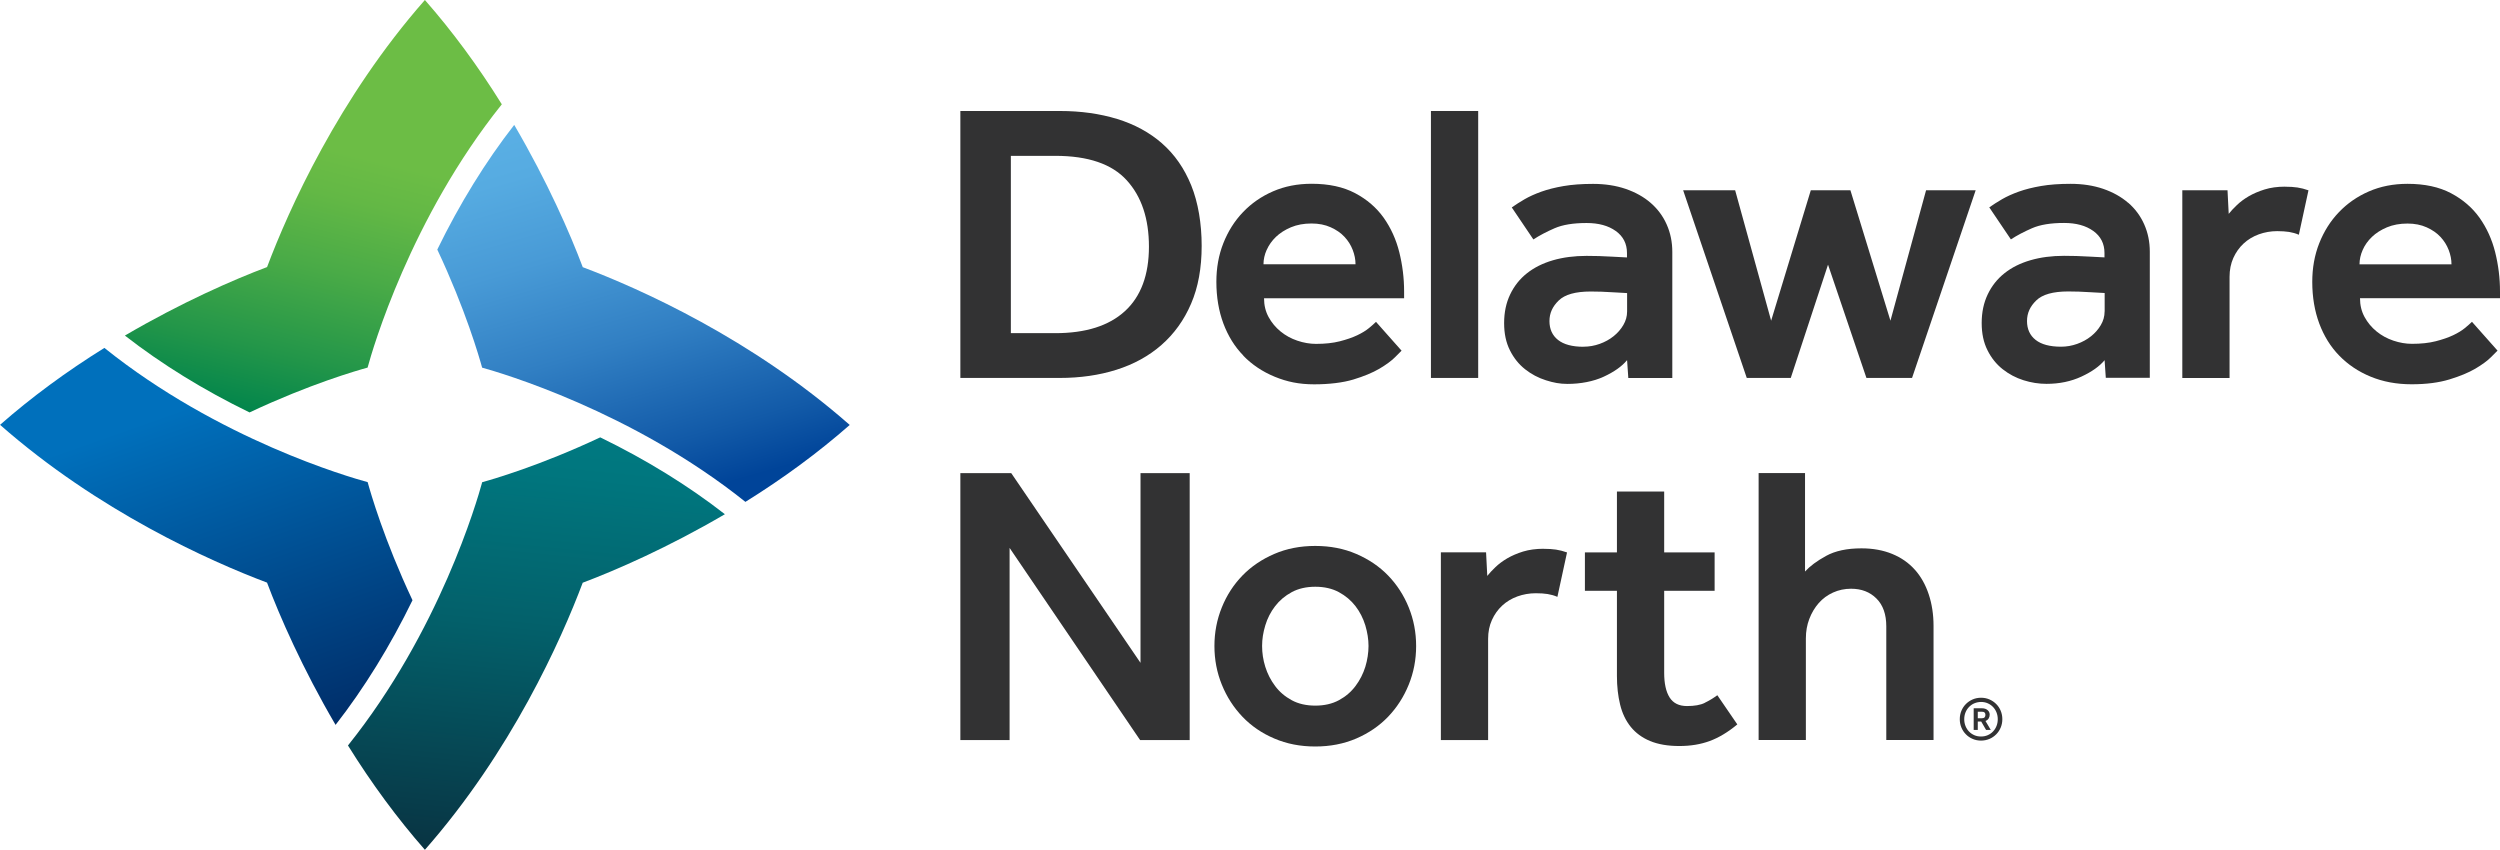 <?xml version="1.0" encoding="UTF-8"?>
<svg xmlns="http://www.w3.org/2000/svg" xmlns:xlink="http://www.w3.org/1999/xlink" id="Layer_2" viewBox="0 0 415.34 141.18">
  <defs>
    <style>.cls-1{fill:url(#linear-gradient-2);}.cls-2{fill:url(#linear-gradient-3);}.cls-3{fill:url(#linear-gradient);}.cls-4{fill:#323233;}.cls-5{fill:url(#linear-gradient-4);}</style>
    <linearGradient id="linear-gradient" x1="28.4" y1="68.56" x2="48.26" y2="124.82" gradientUnits="userSpaceOnUse">
      <stop offset="0" stop-color="#0070bc"></stop>
      <stop offset="1" stop-color="#002c67"></stop>
    </linearGradient>
    <linearGradient id="linear-gradient-2" x1="95.1" y1="15.24" x2="114.47" y2="82.11" gradientUnits="userSpaceOnUse">
      <stop offset="0" stop-color="#5bb1e6"></stop>
      <stop offset=".16" stop-color="#56abe1"></stop>
      <stop offset=".37" stop-color="#489ad6"></stop>
      <stop offset=".61" stop-color="#317fc3"></stop>
      <stop offset=".87" stop-color="#125aa8"></stop>
      <stop offset="1" stop-color="#049"></stop>
    </linearGradient>
    <linearGradient id="linear-gradient-3" x1="54.98" y1="24.75" x2="43.81" y2="69.84" gradientUnits="userSpaceOnUse">
      <stop offset="0" stop-color="#6cbd45"></stop>
      <stop offset=".16" stop-color="#63b845"></stop>
      <stop offset=".42" stop-color="#4aab47"></stop>
      <stop offset=".75" stop-color="#239649"></stop>
      <stop offset="1" stop-color="#00844c"></stop>
    </linearGradient>
    <linearGradient id="linear-gradient-4" x1="93.44" y1="62.13" x2="85.04" y2="144.73" gradientUnits="userSpaceOnUse">
      <stop offset="0" stop-color="#007e85"></stop>
      <stop offset=".2" stop-color="#00767e"></stop>
      <stop offset=".51" stop-color="#03606a"></stop>
      <stop offset=".88" stop-color="#073d4b"></stop>
      <stop offset="1" stop-color="#093140"></stop>
    </linearGradient>
  </defs>
  <g id="Layer_1-2">
    <path class="cls-4" d="m329.12,123.04c-.5,0-.96-.09-1.39-.28-.43-.18-.81-.44-1.12-.76-.32-.32-.57-.7-.75-1.13-.18-.43-.27-.9-.27-1.39s.09-.96.27-1.39c.18-.43.43-.81.75-1.13.32-.32.69-.57,1.12-.76.43-.19.9-.28,1.4-.28s.96.09,1.39.28c.43.19.8.44,1.12.76.32.32.57.69.75,1.13.18.43.27.9.27,1.39s-.09.96-.27,1.39c-.18.43-.43.81-.75,1.13-.32.32-.69.58-1.12.76-.43.18-.9.28-1.39.28Zm0-.68c.4,0,.77-.07,1.11-.22.34-.15.63-.35.88-.61s.44-.56.58-.91c.14-.35.21-.73.21-1.13s-.07-.78-.21-1.13c-.14-.35-.33-.65-.58-.91s-.54-.46-.88-.61-.71-.22-1.1-.22-.77.08-1.11.22-.63.35-.89.61c-.25.26-.45.56-.59.91-.14.35-.21.73-.21,1.13s.07.78.21,1.13c.14.35.33.65.58.91.25.26.54.46.88.61.34.15.71.22,1.11.22Zm-1.23-4.69h1.39c.22,0,.42.03.58.1.16.06.29.15.4.25.11.1.18.22.23.34.05.13.07.25.07.37,0,.23-.06.44-.17.63-.12.19-.29.33-.53.42l.88,1.49h-.78l-.81-1.4h-.57v1.4h-.68v-3.6Zm1.36,1.66c.21,0,.36-.05.46-.15.09-.1.14-.24.14-.41s-.05-.31-.15-.4c-.1-.09-.26-.13-.49-.13h-.63v1.09h.67Z"></path>
    <path class="cls-4" d="m193.07,23.83c-2.08-1.82-4.57-3.17-7.45-4.06-2.88-.88-6.05-1.33-9.51-1.33h-16.56v44.35h16.49c3.41,0,6.56-.45,9.44-1.36,2.88-.91,5.38-2.28,7.48-4.12,2.1-1.84,3.75-4.12,4.92-6.85,1.18-2.73,1.76-5.93,1.76-9.61s-.58-7.2-1.73-10.04c-1.15-2.84-2.77-5.16-4.85-6.98Zm-6.18,27.86c-2.66,2.44-6.52,3.66-11.57,3.66h-7.38v-29.46h7.38c5.45,0,9.41,1.35,11.87,4.06,2.46,2.7,3.69,6.38,3.69,11.04s-1.33,8.27-3.99,10.7Z"></path>
    <path class="cls-4" d="m206.56,59.1c1.44,1.48,3.18,2.65,5.22,3.49,2.04.84,4.06,1.26,6.54,1.26s4.77-.27,6.52-.8c1.75-.53,3.19-1.13,4.32-1.79,1.13-.67,1.99-1.3,2.59-1.9l1.1-1.1-4.25-4.79c-.27.27-.65.61-1.16,1.03-.51.42-1.16.82-1.96,1.2-.8.38-1.76.71-2.89,1-1.13.29-2.45.43-3.96.43-1.02,0-2.05-.18-3.09-.53-1.04-.35-1.97-.86-2.79-1.53-.82-.67-1.48-1.46-1.99-2.39-.51-.93-.76-1.97-.76-3.13h23.27v-1.13c0-2.22-.27-4.39-.8-6.52-.53-2.13-1.4-4.03-2.59-5.72-1.2-1.68-2.78-3.05-4.75-4.09-1.97-1.04-4.38-1.56-7.22-1.56-2.35,0-4.49.42-6.42,1.26-1.93.84-3.59,1.99-4.99,3.46-1.4,1.46-2.48,3.18-3.26,5.15-.78,1.97-1.16,4.11-1.16,6.42,0,2.53.39,4.83,1.16,6.91.78,2.08,1.88,3.87,3.33,5.35Zm3.89-17.59c.35-.8.87-1.52,1.53-2.16.67-.64,1.5-1.17,2.49-1.59,1-.42,2.14-.63,3.42-.63,1.2,0,2.26.21,3.19.63.93.42,1.7.95,2.29,1.59.6.64,1.05,1.36,1.36,2.16.31.8.47,1.6.47,2.39h-15.29c0-.8.18-1.6.53-2.39Z"></path>
    <rect class="cls-4" x="237.73" y="18.44" width="7.85" height="44.35"></rect>
    <path class="cls-4" d="m270.32,59.87l.2,2.93h7.31v-20.95c0-1.64-.31-3.16-.93-4.55-.62-1.4-1.51-2.59-2.66-3.59-1.15-1-2.54-1.77-4.16-2.33-1.62-.55-3.42-.83-5.42-.83-1.86,0-3.49.12-4.89.36-1.39.24-2.63.55-3.69.93-1.06.38-1.99.8-2.79,1.26-.8.47-1.51.92-2.13,1.36l3.59,5.32c1.02-.67,2.19-1.28,3.52-1.86,1.33-.58,3.1-.87,5.32-.87,2,0,3.61.44,4.85,1.33,1.24.89,1.86,2.11,1.86,3.66v.73c-.84-.04-1.66-.09-2.46-.13-.71-.04-1.44-.08-2.19-.1-.75-.02-1.44-.03-2.06-.03-2.04,0-3.9.24-5.59.73-1.68.49-3.12,1.21-4.32,2.16-1.2.95-2.13,2.13-2.79,3.52-.67,1.4-1,2.98-1,4.75s.32,3.24.96,4.52c.64,1.29,1.49,2.34,2.53,3.16,1.04.82,2.19,1.43,3.46,1.83,1.26.4,2.3.6,3.58.6,2.13,0,4.3-.4,6.02-1.2,1.73-.8,3.01-1.71,3.86-2.73Zm-7.25-2.26c-1.86,0-3.27-.38-4.22-1.13-.95-.75-1.43-1.8-1.43-3.13s.51-2.43,1.53-3.42c1.02-1,2.79-1.5,5.32-1.5.49,0,1.07.01,1.76.03.69.02,1.34.06,1.96.1.75.04,1.53.09,2.33.13v3.06c0,.8-.21,1.55-.63,2.26-.42.71-.96,1.33-1.63,1.86-.66.53-1.43.95-2.29,1.26-.87.31-1.76.47-2.69.47Z"></path>
    <polygon class="cls-4" points="303.7 43.97 310.08 62.79 317.66 62.79 328.23 31.61 319.99 31.61 314.07 53.28 307.42 31.61 300.84 31.61 294.25 53.28 288.27 31.61 279.63 31.61 290.2 62.79 297.51 62.79 303.7 43.97"></polygon>
    <path class="cls-4" d="m353.57,33.7c-1.15-1-2.54-1.77-4.16-2.33-1.62-.55-3.42-.83-5.42-.83-1.86,0-3.49.12-4.89.36-1.39.24-2.63.55-3.69.93-1.06.38-1.99.8-2.79,1.26-.8.47-1.51.92-2.13,1.36l3.59,5.32c1.02-.67,2.19-1.28,3.52-1.86s3.1-.87,5.32-.87c2,0,3.61.44,4.85,1.33,1.24.89,1.86,2.11,1.86,3.66v.73c-.84-.04-1.66-.09-2.46-.13-.71-.04-1.44-.08-2.19-.1-.75-.02-1.44-.03-2.06-.03-2.04,0-3.9.24-5.58.73-1.69.49-3.13,1.21-4.32,2.16-1.2.95-2.13,2.13-2.79,3.52-.67,1.4-1,2.98-1,4.75s.32,3.24.96,4.52c.64,1.29,1.49,2.34,2.53,3.16,1.04.82,2.19,1.43,3.46,1.83,1.26.4,2.54.6,3.82.6,2.13,0,4.06-.4,5.79-1.2,1.73-.8,3.01-1.71,3.86-2.73l.2,2.93h7.31v-20.95c0-1.64-.31-3.16-.93-4.55-.62-1.4-1.51-2.59-2.66-3.59Zm-3.92,18.05c0,.8-.21,1.55-.63,2.26-.42.71-.96,1.33-1.63,1.86-.66.53-1.43.95-2.29,1.26-.87.31-1.76.47-2.69.47-1.86,0-3.27-.38-4.22-1.13-.95-.75-1.43-1.8-1.43-3.13s.51-2.43,1.53-3.42c1.02-1,2.79-1.5,5.32-1.5.49,0,1.07.01,1.76.03.69.02,1.34.06,1.96.1.75.04,1.53.09,2.33.13v3.06Z"></path>
    <path class="cls-4" d="m379.64,31.01c-1.29,0-2.43.16-3.42.47-1,.31-1.87.69-2.63,1.13-.75.44-1.41.93-1.96,1.46-.56.53-1.01,1.02-1.36,1.46l-.2-3.92h-7.51v31.19h7.85v-16.82c0-1.15.21-2.19.63-3.13.42-.93.99-1.73,1.7-2.39.71-.66,1.55-1.17,2.53-1.53.97-.35,1.99-.53,3.06-.53.75,0,1.41.05,1.96.13.55.09,1.1.24,1.63.47l1.6-7.38c-.62-.22-1.23-.38-1.83-.47-.6-.09-1.28-.13-2.03-.13Z"></path>
    <path class="cls-4" d="m415.34,48.43c0-2.22-.27-4.39-.8-6.52-.53-2.13-1.4-4.03-2.59-5.72-1.2-1.68-2.78-3.05-4.75-4.09-1.97-1.04-4.38-1.56-7.22-1.56-2.35,0-4.49.42-6.42,1.26-1.93.84-3.59,1.99-4.99,3.46-1.4,1.46-2.48,3.18-3.26,5.15-.78,1.97-1.16,4.11-1.16,6.42,0,2.53.39,4.83,1.16,6.91.78,2.08,1.88,3.87,3.33,5.35,1.44,1.48,3.18,2.65,5.22,3.49,2.04.84,4.3,1.26,6.78,1.26s4.53-.27,6.28-.8c1.75-.53,3.19-1.13,4.32-1.79,1.13-.67,1.99-1.3,2.59-1.9l1.1-1.1-4.25-4.79c-.27.27-.65.61-1.16,1.03-.51.42-1.16.82-1.96,1.2-.8.38-1.76.71-2.89,1-1.13.29-2.45.43-3.96.43-1.02,0-2.05-.18-3.09-.53-1.04-.35-1.97-.86-2.79-1.53-.82-.67-1.48-1.46-1.99-2.39-.51-.93-.76-1.97-.76-3.13h23.27v-1.13Zm-23.34-4.52c0-.8.18-1.6.53-2.39.35-.8.87-1.52,1.53-2.16.67-.64,1.5-1.17,2.49-1.59,1-.42,2.14-.63,3.42-.63,1.2,0,2.26.21,3.19.63.93.42,1.7.95,2.29,1.59.6.64,1.05,1.36,1.36,2.16.31.8.47,1.6.47,2.39h-15.29Z"></path>
    <polygon class="cls-4" points="189.48 110.12 168 78.6 159.55 78.6 159.55 122.95 167.73 122.95 167.73 91.03 189.41 122.95 197.65 122.95 197.65 78.6 189.48 78.6 189.48 110.12"></polygon>
    <path class="cls-4" d="m230.62,95.62c-1.46-1.51-3.22-2.7-5.29-3.59-2.06-.89-4.33-1.33-6.82-1.33s-4.75.44-6.81,1.33c-2.06.89-3.82,2.08-5.29,3.59-1.46,1.51-2.61,3.27-3.42,5.29-.82,2.02-1.23,4.16-1.23,6.42s.41,4.4,1.23,6.42c.82,2.02,1.96,3.79,3.42,5.32,1.46,1.53,3.22,2.74,5.29,3.62,2.06.89,4.33,1.33,6.81,1.33s4.75-.44,6.82-1.33c2.06-.89,3.82-2.09,5.29-3.62,1.46-1.53,2.6-3.3,3.42-5.32.82-2.02,1.23-4.16,1.23-6.42s-.41-4.4-1.23-6.42c-.82-2.02-1.96-3.78-3.42-5.29Zm-3.79,15.16c-.36,1.15-.9,2.22-1.63,3.19-.73.98-1.65,1.76-2.76,2.36-1.11.6-2.42.9-3.92.9s-2.82-.3-3.92-.9c-1.11-.6-2.03-1.38-2.76-2.36-.73-.97-1.27-2.04-1.63-3.19-.36-1.15-.53-2.3-.53-3.46s.18-2.25.53-3.42c.35-1.17.9-2.24,1.63-3.19.73-.95,1.65-1.73,2.76-2.33,1.11-.6,2.42-.9,3.92-.9s2.81.3,3.92.9c1.11.6,2.03,1.38,2.76,2.33.73.95,1.27,2.02,1.63,3.19.35,1.18.53,2.32.53,3.42s-.18,2.31-.53,3.46Z"></path>
    <path class="cls-4" d="m256.46,91.17c-1.29,0-2.43.16-3.42.46-1,.31-1.87.69-2.63,1.13-.75.44-1.41.93-1.96,1.46-.56.53-1.01,1.02-1.36,1.46l-.2-3.92h-7.51v31.19h7.85v-16.82c0-1.15.21-2.19.63-3.12.42-.93.99-1.73,1.7-2.39.71-.66,1.55-1.17,2.53-1.53.97-.35,1.99-.53,3.06-.53.75,0,1.41.04,1.96.13.55.09,1.1.24,1.63.47l1.6-7.38c-.62-.22-1.23-.38-1.83-.47-.6-.09-1.28-.13-2.03-.13Z"></path>
    <path class="cls-4" d="m283.23,116.77c-.73.36-1.72.53-2.96.53-1.33,0-2.29-.48-2.89-1.43-.6-.95-.9-2.32-.9-4.09v-13.63h8.38v-6.38h-8.38v-10.11h-7.85v10.11h-5.32v6.38h5.32v14.16c0,1.73.18,3.31.53,4.75.35,1.44.94,2.67,1.76,3.69.82,1.02,1.9,1.81,3.22,2.36,1.33.55,2.95.83,4.85.83s3.55-.28,5.05-.83c1.5-.55,3.04-1.47,4.59-2.76l-3.32-4.85c-.67.49-1.36.91-2.09,1.26Z"></path>
    <path class="cls-4" d="m318.13,94.66c-1-1.13-2.25-2.01-3.76-2.63-1.51-.62-3.21-.93-5.12-.93-2.39,0-4.36.42-5.88,1.26-1.53.84-2.69,1.71-3.49,2.59v-16.36h-7.71v44.35h7.85v-16.89c0-1.15.19-2.23.57-3.22.38-1,.9-1.87,1.56-2.63.66-.75,1.46-1.34,2.39-1.76.93-.42,1.93-.63,2.99-.63,1.73,0,3.13.54,4.22,1.63,1.09,1.09,1.63,2.63,1.63,4.62v18.88h7.85v-18.95c0-1.9-.27-3.66-.8-5.25-.53-1.6-1.3-2.96-2.3-4.09Z"></path>
    <path class="cls-3" d="m44.37,96.81c2.08,5.53,5.86,14.2,11.38,23.62,4.75-6.1,9.05-13.06,12.78-20.71-4.71-10-6.98-17.9-7.45-19.62-3.06-.83-24.73-7.07-43.74-22.3-6.32,3.93-12.14,8.22-17.33,12.78,16.31,14.34,34.83,22.63,44.37,26.22Z"></path>
    <path class="cls-1" d="m96.81,44.37c-2.08-5.53-5.86-14.2-11.38-23.62-4.75,6.1-9.05,13.06-12.78,20.71,4.69,9.95,6.98,17.91,7.45,19.62,2.97.82,24.88,7.2,43.74,22.3,6.32-3.93,12.14-8.22,17.33-12.78-16.31-14.34-34.83-22.63-44.37-26.22Z"></path>
    <path class="cls-2" d="m44.37,44.37c-5.53,2.08-14.2,5.86-23.62,11.38,6.1,4.75,13.06,9.05,20.71,12.77,9.99-4.71,17.9-6.98,19.61-7.45.83-3.06,7.1-24.75,22.3-43.74-3.93-6.32-8.22-12.14-12.78-17.33-14.34,16.31-22.63,34.83-26.22,44.37Z"></path>
    <path class="cls-5" d="m96.81,96.81c5.53-2.08,14.2-5.86,23.62-11.38-6.1-4.75-13.06-9.05-20.71-12.77-9.98,4.7-17.9,6.98-19.61,7.45-.83,3.06-7.09,24.74-22.3,43.74,3.93,6.32,8.22,12.14,12.78,17.33,14.34-16.31,22.63-34.83,26.22-44.37Z"></path>
  </g>
</svg>
